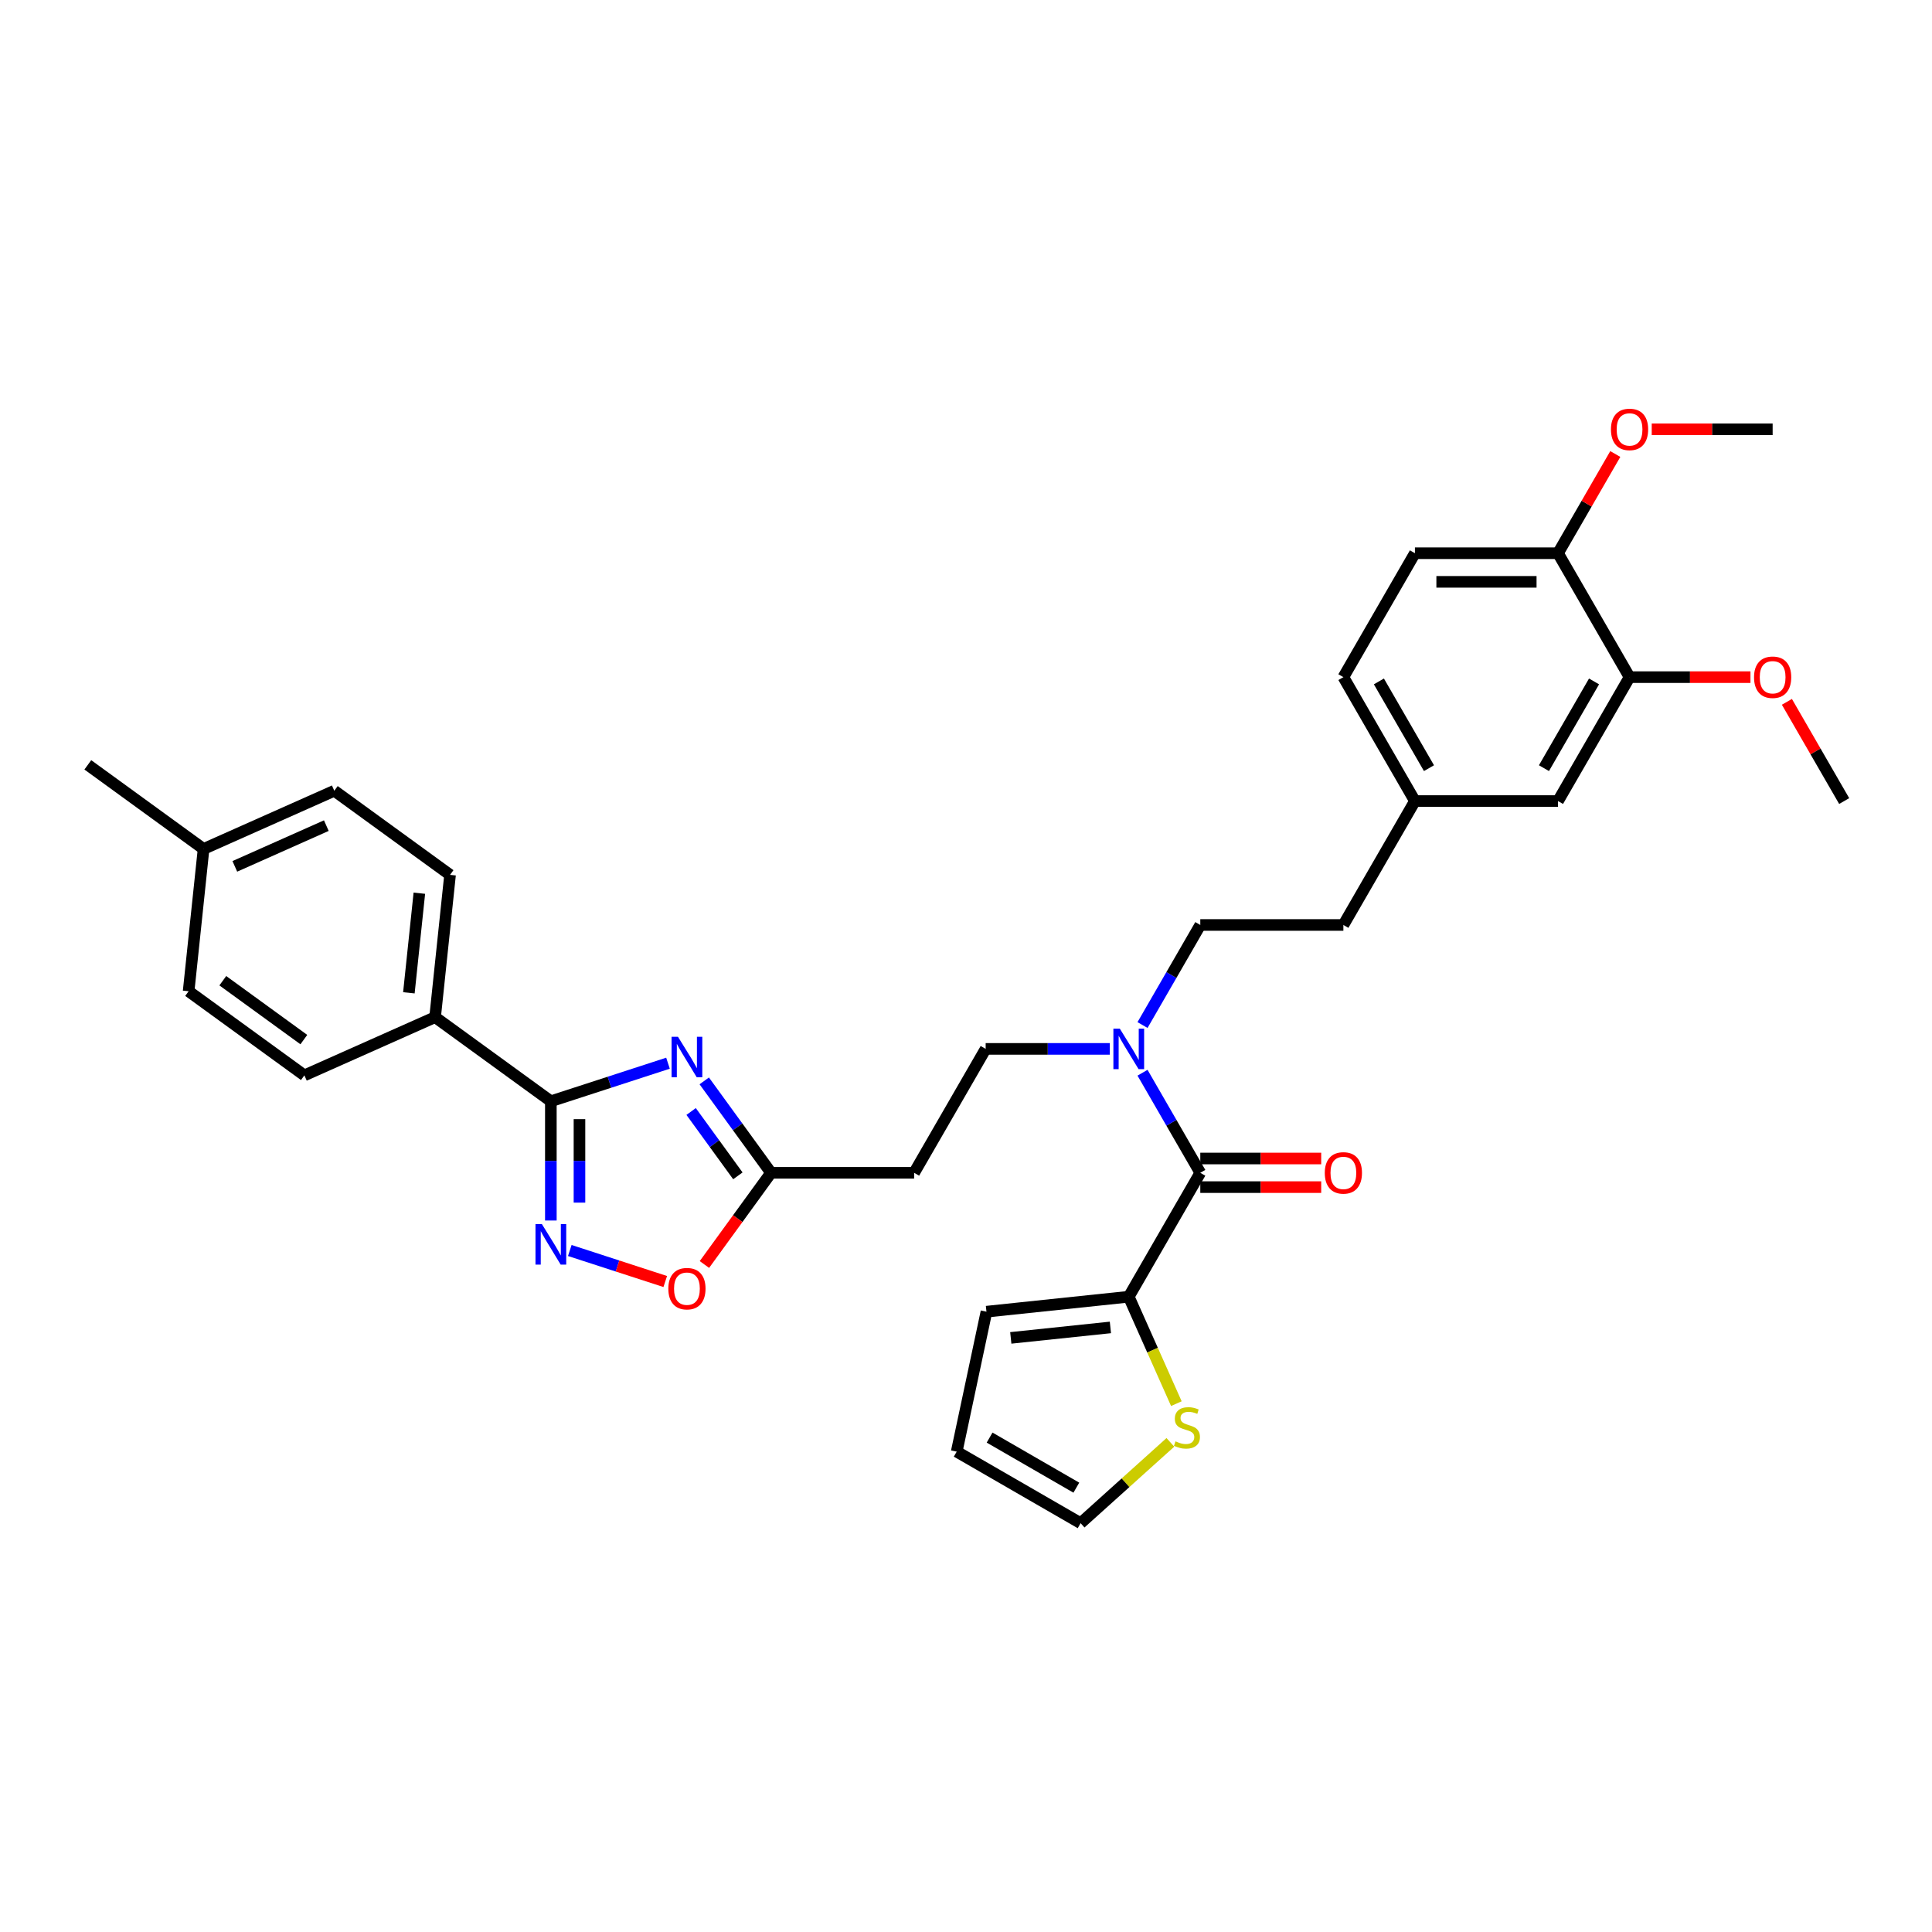 <?xml version='1.0' encoding='iso-8859-1'?>
<svg version='1.1' baseProfile='full'
              xmlns='http://www.w3.org/2000/svg'
                      xmlns:rdkit='http://www.rdkit.org/xml'
                      xmlns:xlink='http://www.w3.org/1999/xlink'
                  xml:space='preserve'
width='1000px' height='1000px' viewBox='0 0 1000 1000'>
<!-- END OF HEADER -->
<rect style='opacity:1.0;fill:#FFFFFF;stroke:none' width='1000' height='1000' x='0' y='0'> </rect>
<path class='bond-0' d='M 345.751,550.312 L 315.436,560.162' style='fill:none;fill-rule:evenodd;stroke:#0000FF;stroke-width:6px;stroke-linecap:butt;stroke-linejoin:miter;stroke-opacity:1' />
<path class='bond-0' d='M 315.436,560.162 L 285.121,570.012' style='fill:none;fill-rule:evenodd;stroke:#000000;stroke-width:6px;stroke-linecap:butt;stroke-linejoin:miter;stroke-opacity:1' />
<path class='bond-3' d='M 364.521,559.464 L 381.805,583.253' style='fill:none;fill-rule:evenodd;stroke:#0000FF;stroke-width:6px;stroke-linecap:butt;stroke-linejoin:miter;stroke-opacity:1' />
<path class='bond-3' d='M 381.805,583.253 L 399.089,607.042' style='fill:none;fill-rule:evenodd;stroke:#000000;stroke-width:6px;stroke-linecap:butt;stroke-linejoin:miter;stroke-opacity:1' />
<path class='bond-3' d='M 357.723,575.307 L 369.822,591.96' style='fill:none;fill-rule:evenodd;stroke:#0000FF;stroke-width:6px;stroke-linecap:butt;stroke-linejoin:miter;stroke-opacity:1' />
<path class='bond-3' d='M 369.822,591.96 L 381.92,608.612' style='fill:none;fill-rule:evenodd;stroke:#000000;stroke-width:6px;stroke-linecap:butt;stroke-linejoin:miter;stroke-opacity:1' />
<path class='bond-1' d='M 285.121,570.012 L 285.121,600.873' style='fill:none;fill-rule:evenodd;stroke:#000000;stroke-width:6px;stroke-linecap:butt;stroke-linejoin:miter;stroke-opacity:1' />
<path class='bond-1' d='M 285.121,600.873 L 285.121,631.734' style='fill:none;fill-rule:evenodd;stroke:#0000FF;stroke-width:6px;stroke-linecap:butt;stroke-linejoin:miter;stroke-opacity:1' />
<path class='bond-1' d='M 299.933,579.27 L 299.933,600.873' style='fill:none;fill-rule:evenodd;stroke:#000000;stroke-width:6px;stroke-linecap:butt;stroke-linejoin:miter;stroke-opacity:1' />
<path class='bond-1' d='M 299.933,600.873 L 299.933,622.476' style='fill:none;fill-rule:evenodd;stroke:#0000FF;stroke-width:6px;stroke-linecap:butt;stroke-linejoin:miter;stroke-opacity:1' />
<path class='bond-9' d='M 285.121,570.012 L 225.204,526.48' style='fill:none;fill-rule:evenodd;stroke:#000000;stroke-width:6px;stroke-linecap:butt;stroke-linejoin:miter;stroke-opacity:1' />
<path class='bond-33' d='M 294.926,647.259 L 319.631,655.286' style='fill:none;fill-rule:evenodd;stroke:#0000FF;stroke-width:6px;stroke-linecap:butt;stroke-linejoin:miter;stroke-opacity:1' />
<path class='bond-33' d='M 319.631,655.286 L 344.335,663.312' style='fill:none;fill-rule:evenodd;stroke:#FF0000;stroke-width:6px;stroke-linecap:butt;stroke-linejoin:miter;stroke-opacity:1' />
<path class='bond-2' d='M 621.271,607.042 L 606.318,581.142' style='fill:none;fill-rule:evenodd;stroke:#000000;stroke-width:6px;stroke-linecap:butt;stroke-linejoin:miter;stroke-opacity:1' />
<path class='bond-2' d='M 606.318,581.142 L 591.365,555.242' style='fill:none;fill-rule:evenodd;stroke:#0000FF;stroke-width:6px;stroke-linecap:butt;stroke-linejoin:miter;stroke-opacity:1' />
<path class='bond-4' d='M 621.271,607.042 L 584.241,671.181' style='fill:none;fill-rule:evenodd;stroke:#000000;stroke-width:6px;stroke-linecap:butt;stroke-linejoin:miter;stroke-opacity:1' />
<path class='bond-11' d='M 621.271,614.448 L 652.562,614.448' style='fill:none;fill-rule:evenodd;stroke:#000000;stroke-width:6px;stroke-linecap:butt;stroke-linejoin:miter;stroke-opacity:1' />
<path class='bond-11' d='M 652.562,614.448 L 683.853,614.448' style='fill:none;fill-rule:evenodd;stroke:#FF0000;stroke-width:6px;stroke-linecap:butt;stroke-linejoin:miter;stroke-opacity:1' />
<path class='bond-11' d='M 621.271,599.636 L 652.562,599.636' style='fill:none;fill-rule:evenodd;stroke:#000000;stroke-width:6px;stroke-linecap:butt;stroke-linejoin:miter;stroke-opacity:1' />
<path class='bond-11' d='M 652.562,599.636 L 683.853,599.636' style='fill:none;fill-rule:evenodd;stroke:#FF0000;stroke-width:6px;stroke-linecap:butt;stroke-linejoin:miter;stroke-opacity:1' />
<path class='bond-5' d='M 399.089,607.042 L 381.848,630.772' style='fill:none;fill-rule:evenodd;stroke:#000000;stroke-width:6px;stroke-linecap:butt;stroke-linejoin:miter;stroke-opacity:1' />
<path class='bond-5' d='M 381.848,630.772 L 364.607,654.502' style='fill:none;fill-rule:evenodd;stroke:#FF0000;stroke-width:6px;stroke-linecap:butt;stroke-linejoin:miter;stroke-opacity:1' />
<path class='bond-8' d='M 399.089,607.042 L 473.15,607.042' style='fill:none;fill-rule:evenodd;stroke:#000000;stroke-width:6px;stroke-linecap:butt;stroke-linejoin:miter;stroke-opacity:1' />
<path class='bond-7' d='M 584.241,671.181 L 596.562,698.855' style='fill:none;fill-rule:evenodd;stroke:#000000;stroke-width:6px;stroke-linecap:butt;stroke-linejoin:miter;stroke-opacity:1' />
<path class='bond-7' d='M 596.562,698.855 L 608.884,726.53' style='fill:none;fill-rule:evenodd;stroke:#CCCC00;stroke-width:6px;stroke-linecap:butt;stroke-linejoin:miter;stroke-opacity:1' />
<path class='bond-12' d='M 584.241,671.181 L 510.586,678.922' style='fill:none;fill-rule:evenodd;stroke:#000000;stroke-width:6px;stroke-linecap:butt;stroke-linejoin:miter;stroke-opacity:1' />
<path class='bond-12' d='M 574.741,687.073 L 523.182,692.492' style='fill:none;fill-rule:evenodd;stroke:#000000;stroke-width:6px;stroke-linecap:butt;stroke-linejoin:miter;stroke-opacity:1' />
<path class='bond-6' d='M 574.435,542.903 L 542.308,542.903' style='fill:none;fill-rule:evenodd;stroke:#0000FF;stroke-width:6px;stroke-linecap:butt;stroke-linejoin:miter;stroke-opacity:1' />
<path class='bond-6' d='M 542.308,542.903 L 510.18,542.903' style='fill:none;fill-rule:evenodd;stroke:#000000;stroke-width:6px;stroke-linecap:butt;stroke-linejoin:miter;stroke-opacity:1' />
<path class='bond-18' d='M 591.365,530.565 L 606.318,504.665' style='fill:none;fill-rule:evenodd;stroke:#0000FF;stroke-width:6px;stroke-linecap:butt;stroke-linejoin:miter;stroke-opacity:1' />
<path class='bond-18' d='M 606.318,504.665 L 621.271,478.765' style='fill:none;fill-rule:evenodd;stroke:#000000;stroke-width:6px;stroke-linecap:butt;stroke-linejoin:miter;stroke-opacity:1' />
<path class='bond-15' d='M 605.788,746.561 L 582.557,767.478' style='fill:none;fill-rule:evenodd;stroke:#CCCC00;stroke-width:6px;stroke-linecap:butt;stroke-linejoin:miter;stroke-opacity:1' />
<path class='bond-15' d='M 582.557,767.478 L 559.326,788.395' style='fill:none;fill-rule:evenodd;stroke:#000000;stroke-width:6px;stroke-linecap:butt;stroke-linejoin:miter;stroke-opacity:1' />
<path class='bond-14' d='M 473.15,607.042 L 510.18,542.903' style='fill:none;fill-rule:evenodd;stroke:#000000;stroke-width:6px;stroke-linecap:butt;stroke-linejoin:miter;stroke-opacity:1' />
<path class='bond-19' d='M 225.204,526.48 L 232.946,452.825' style='fill:none;fill-rule:evenodd;stroke:#000000;stroke-width:6px;stroke-linecap:butt;stroke-linejoin:miter;stroke-opacity:1' />
<path class='bond-19' d='M 211.634,513.883 L 217.053,462.325' style='fill:none;fill-rule:evenodd;stroke:#000000;stroke-width:6px;stroke-linecap:butt;stroke-linejoin:miter;stroke-opacity:1' />
<path class='bond-20' d='M 225.204,526.48 L 157.546,556.603' style='fill:none;fill-rule:evenodd;stroke:#000000;stroke-width:6px;stroke-linecap:butt;stroke-linejoin:miter;stroke-opacity:1' />
<path class='bond-10' d='M 843.454,350.488 L 806.424,414.626' style='fill:none;fill-rule:evenodd;stroke:#000000;stroke-width:6px;stroke-linecap:butt;stroke-linejoin:miter;stroke-opacity:1' />
<path class='bond-10' d='M 825.072,352.702 L 799.15,397.599' style='fill:none;fill-rule:evenodd;stroke:#000000;stroke-width:6px;stroke-linecap:butt;stroke-linejoin:miter;stroke-opacity:1' />
<path class='bond-13' d='M 843.454,350.488 L 806.424,286.349' style='fill:none;fill-rule:evenodd;stroke:#000000;stroke-width:6px;stroke-linecap:butt;stroke-linejoin:miter;stroke-opacity:1' />
<path class='bond-25' d='M 843.454,350.488 L 874.745,350.488' style='fill:none;fill-rule:evenodd;stroke:#000000;stroke-width:6px;stroke-linecap:butt;stroke-linejoin:miter;stroke-opacity:1' />
<path class='bond-25' d='M 874.745,350.488 L 906.036,350.488' style='fill:none;fill-rule:evenodd;stroke:#FF0000;stroke-width:6px;stroke-linecap:butt;stroke-linejoin:miter;stroke-opacity:1' />
<path class='bond-17' d='M 510.586,678.922 L 495.188,751.365' style='fill:none;fill-rule:evenodd;stroke:#000000;stroke-width:6px;stroke-linecap:butt;stroke-linejoin:miter;stroke-opacity:1' />
<path class='bond-29' d='M 806.424,286.349 L 821.249,260.671' style='fill:none;fill-rule:evenodd;stroke:#000000;stroke-width:6px;stroke-linecap:butt;stroke-linejoin:miter;stroke-opacity:1' />
<path class='bond-29' d='M 821.249,260.671 L 836.074,234.993' style='fill:none;fill-rule:evenodd;stroke:#FF0000;stroke-width:6px;stroke-linecap:butt;stroke-linejoin:miter;stroke-opacity:1' />
<path class='bond-36' d='M 806.424,286.349 L 732.363,286.349' style='fill:none;fill-rule:evenodd;stroke:#000000;stroke-width:6px;stroke-linecap:butt;stroke-linejoin:miter;stroke-opacity:1' />
<path class='bond-36' d='M 795.315,301.161 L 743.472,301.161' style='fill:none;fill-rule:evenodd;stroke:#000000;stroke-width:6px;stroke-linecap:butt;stroke-linejoin:miter;stroke-opacity:1' />
<path class='bond-35' d='M 559.326,788.395 L 495.188,751.365' style='fill:none;fill-rule:evenodd;stroke:#000000;stroke-width:6px;stroke-linecap:butt;stroke-linejoin:miter;stroke-opacity:1' />
<path class='bond-35' d='M 557.112,770.013 L 512.215,744.092' style='fill:none;fill-rule:evenodd;stroke:#000000;stroke-width:6px;stroke-linecap:butt;stroke-linejoin:miter;stroke-opacity:1' />
<path class='bond-16' d='M 806.424,414.626 L 732.363,414.626' style='fill:none;fill-rule:evenodd;stroke:#000000;stroke-width:6px;stroke-linecap:butt;stroke-linejoin:miter;stroke-opacity:1' />
<path class='bond-23' d='M 621.271,478.765 L 695.332,478.765' style='fill:none;fill-rule:evenodd;stroke:#000000;stroke-width:6px;stroke-linecap:butt;stroke-linejoin:miter;stroke-opacity:1' />
<path class='bond-27' d='M 232.946,452.825 L 173.029,409.293' style='fill:none;fill-rule:evenodd;stroke:#000000;stroke-width:6px;stroke-linecap:butt;stroke-linejoin:miter;stroke-opacity:1' />
<path class='bond-26' d='M 157.546,556.603 L 97.63,513.071' style='fill:none;fill-rule:evenodd;stroke:#000000;stroke-width:6px;stroke-linecap:butt;stroke-linejoin:miter;stroke-opacity:1' />
<path class='bond-26' d='M 157.265,538.09 L 115.323,507.618' style='fill:none;fill-rule:evenodd;stroke:#000000;stroke-width:6px;stroke-linecap:butt;stroke-linejoin:miter;stroke-opacity:1' />
<path class='bond-21' d='M 732.363,286.349 L 695.332,350.488' style='fill:none;fill-rule:evenodd;stroke:#000000;stroke-width:6px;stroke-linecap:butt;stroke-linejoin:miter;stroke-opacity:1' />
<path class='bond-22' d='M 732.363,414.626 L 695.332,478.765' style='fill:none;fill-rule:evenodd;stroke:#000000;stroke-width:6px;stroke-linecap:butt;stroke-linejoin:miter;stroke-opacity:1' />
<path class='bond-24' d='M 732.363,414.626 L 695.332,350.488' style='fill:none;fill-rule:evenodd;stroke:#000000;stroke-width:6px;stroke-linecap:butt;stroke-linejoin:miter;stroke-opacity:1' />
<path class='bond-24' d='M 739.636,397.599 L 713.715,352.702' style='fill:none;fill-rule:evenodd;stroke:#000000;stroke-width:6px;stroke-linecap:butt;stroke-linejoin:miter;stroke-opacity:1' />
<path class='bond-31' d='M 924.895,363.271 L 939.72,388.948' style='fill:none;fill-rule:evenodd;stroke:#FF0000;stroke-width:6px;stroke-linecap:butt;stroke-linejoin:miter;stroke-opacity:1' />
<path class='bond-31' d='M 939.72,388.948 L 954.545,414.626' style='fill:none;fill-rule:evenodd;stroke:#000000;stroke-width:6px;stroke-linecap:butt;stroke-linejoin:miter;stroke-opacity:1' />
<path class='bond-34' d='M 97.63,513.071 L 105.371,439.416' style='fill:none;fill-rule:evenodd;stroke:#000000;stroke-width:6px;stroke-linecap:butt;stroke-linejoin:miter;stroke-opacity:1' />
<path class='bond-28' d='M 173.029,409.293 L 105.371,439.416' style='fill:none;fill-rule:evenodd;stroke:#000000;stroke-width:6px;stroke-linecap:butt;stroke-linejoin:miter;stroke-opacity:1' />
<path class='bond-28' d='M 168.905,427.343 L 121.544,448.429' style='fill:none;fill-rule:evenodd;stroke:#000000;stroke-width:6px;stroke-linecap:butt;stroke-linejoin:miter;stroke-opacity:1' />
<path class='bond-30' d='M 105.371,439.416 L 45.455,395.884' style='fill:none;fill-rule:evenodd;stroke:#000000;stroke-width:6px;stroke-linecap:butt;stroke-linejoin:miter;stroke-opacity:1' />
<path class='bond-32' d='M 854.934,222.21 L 886.224,222.21' style='fill:none;fill-rule:evenodd;stroke:#FF0000;stroke-width:6px;stroke-linecap:butt;stroke-linejoin:miter;stroke-opacity:1' />
<path class='bond-32' d='M 886.224,222.21 L 917.515,222.21' style='fill:none;fill-rule:evenodd;stroke:#000000;stroke-width:6px;stroke-linecap:butt;stroke-linejoin:miter;stroke-opacity:1' />
<path  class='atom-0' d='M 350.921 536.639
L 357.793 547.748
Q 358.475 548.844, 359.571 550.829
Q 360.667 552.813, 360.726 552.932
L 360.726 536.639
L 363.511 536.639
L 363.511 557.613
L 360.637 557.613
L 353.261 545.467
Q 352.402 544.045, 351.483 542.415
Q 350.595 540.786, 350.328 540.282
L 350.328 557.613
L 347.603 557.613
L 347.603 536.639
L 350.921 536.639
' fill='#0000FF'/>
<path  class='atom-2' d='M 280.484 633.586
L 287.357 644.695
Q 288.039 645.791, 289.135 647.776
Q 290.231 649.76, 290.29 649.879
L 290.29 633.586
L 293.075 633.586
L 293.075 654.56
L 290.201 654.56
L 282.825 642.414
Q 281.966 640.992, 281.047 639.362
Q 280.159 637.733, 279.892 637.229
L 279.892 654.56
L 277.167 654.56
L 277.167 633.586
L 280.484 633.586
' fill='#0000FF'/>
<path  class='atom-6' d='M 345.929 667.018
Q 345.929 661.982, 348.417 659.167
Q 350.906 656.353, 355.557 656.353
Q 360.208 656.353, 362.696 659.167
Q 365.185 661.982, 365.185 667.018
Q 365.185 672.113, 362.667 675.016
Q 360.149 677.89, 355.557 677.89
Q 350.935 677.89, 348.417 675.016
Q 345.929 672.143, 345.929 667.018
M 355.557 675.52
Q 358.756 675.52, 360.474 673.387
Q 362.222 671.225, 362.222 667.018
Q 362.222 662.9, 360.474 660.826
Q 358.756 658.723, 355.557 658.723
Q 352.357 658.723, 350.61 660.797
Q 348.891 662.87, 348.891 667.018
Q 348.891 671.254, 350.61 673.387
Q 352.357 675.52, 355.557 675.52
' fill='#FF0000'/>
<path  class='atom-7' d='M 579.605 532.416
L 586.478 543.526
Q 587.159 544.622, 588.255 546.607
Q 589.351 548.591, 589.41 548.71
L 589.41 532.416
L 592.195 532.416
L 592.195 553.391
L 589.322 553.391
L 581.945 541.245
Q 581.086 539.823, 580.168 538.193
Q 579.279 536.564, 579.012 536.06
L 579.012 553.391
L 576.287 553.391
L 576.287 532.416
L 579.605 532.416
' fill='#0000FF'/>
<path  class='atom-8' d='M 608.439 746.037
Q 608.676 746.126, 609.654 746.541
Q 610.632 746.956, 611.698 747.222
Q 612.794 747.459, 613.861 747.459
Q 615.845 747.459, 617.001 746.511
Q 618.156 745.534, 618.156 743.845
Q 618.156 742.69, 617.564 741.979
Q 617.001 741.268, 616.112 740.883
Q 615.223 740.498, 613.742 740.053
Q 611.876 739.49, 610.75 738.957
Q 609.654 738.424, 608.854 737.298
Q 608.084 736.173, 608.084 734.277
Q 608.084 731.64, 609.861 730.011
Q 611.668 728.381, 615.223 728.381
Q 617.653 728.381, 620.408 729.537
L 619.726 731.818
Q 617.208 730.781, 615.312 730.781
Q 613.268 730.781, 612.142 731.64
Q 611.017 732.469, 611.046 733.921
Q 611.046 735.047, 611.609 735.728
Q 612.202 736.41, 613.031 736.795
Q 613.89 737.18, 615.312 737.624
Q 617.208 738.217, 618.334 738.809
Q 619.46 739.402, 620.259 740.616
Q 621.089 741.801, 621.089 743.845
Q 621.089 746.748, 619.134 748.319
Q 617.208 749.859, 613.979 749.859
Q 612.113 749.859, 610.691 749.444
Q 609.298 749.059, 607.639 748.378
L 608.439 746.037
' fill='#CCCC00'/>
<path  class='atom-12' d='M 685.704 607.101
Q 685.704 602.065, 688.193 599.251
Q 690.681 596.437, 695.332 596.437
Q 699.983 596.437, 702.472 599.251
Q 704.96 602.065, 704.96 607.101
Q 704.96 612.197, 702.442 615.1
Q 699.924 617.974, 695.332 617.974
Q 690.711 617.974, 688.193 615.1
Q 685.704 612.226, 685.704 607.101
M 695.332 615.604
Q 698.532 615.604, 700.25 613.471
Q 701.998 611.308, 701.998 607.101
Q 701.998 602.984, 700.25 600.91
Q 698.532 598.807, 695.332 598.807
Q 692.133 598.807, 690.385 600.88
Q 688.667 602.954, 688.667 607.101
Q 688.667 611.338, 690.385 613.471
Q 692.133 615.604, 695.332 615.604
' fill='#FF0000'/>
<path  class='atom-26' d='M 907.887 350.547
Q 907.887 345.511, 910.376 342.696
Q 912.864 339.882, 917.515 339.882
Q 922.166 339.882, 924.654 342.696
Q 927.143 345.511, 927.143 350.547
Q 927.143 355.642, 924.625 358.545
Q 922.107 361.419, 917.515 361.419
Q 912.894 361.419, 910.376 358.545
Q 907.887 355.672, 907.887 350.547
M 917.515 359.049
Q 920.714 359.049, 922.433 356.916
Q 924.18 354.754, 924.18 350.547
Q 924.18 346.429, 922.433 344.355
Q 920.714 342.252, 917.515 342.252
Q 914.316 342.252, 912.568 344.326
Q 910.85 346.399, 910.85 350.547
Q 910.85 354.783, 912.568 356.916
Q 914.316 359.049, 917.515 359.049
' fill='#FF0000'/>
<path  class='atom-30' d='M 833.826 222.27
Q 833.826 217.233, 836.315 214.419
Q 838.803 211.605, 843.454 211.605
Q 848.105 211.605, 850.594 214.419
Q 853.082 217.233, 853.082 222.27
Q 853.082 227.365, 850.564 230.268
Q 848.046 233.142, 843.454 233.142
Q 838.833 233.142, 836.315 230.268
Q 833.826 227.395, 833.826 222.27
M 843.454 230.772
Q 846.654 230.772, 848.372 228.639
Q 850.12 226.476, 850.12 222.27
Q 850.12 218.152, 848.372 216.078
Q 846.654 213.975, 843.454 213.975
Q 840.255 213.975, 838.507 216.048
Q 836.789 218.122, 836.789 222.27
Q 836.789 226.506, 838.507 228.639
Q 840.255 230.772, 843.454 230.772
' fill='#FF0000'/>
</svg>
